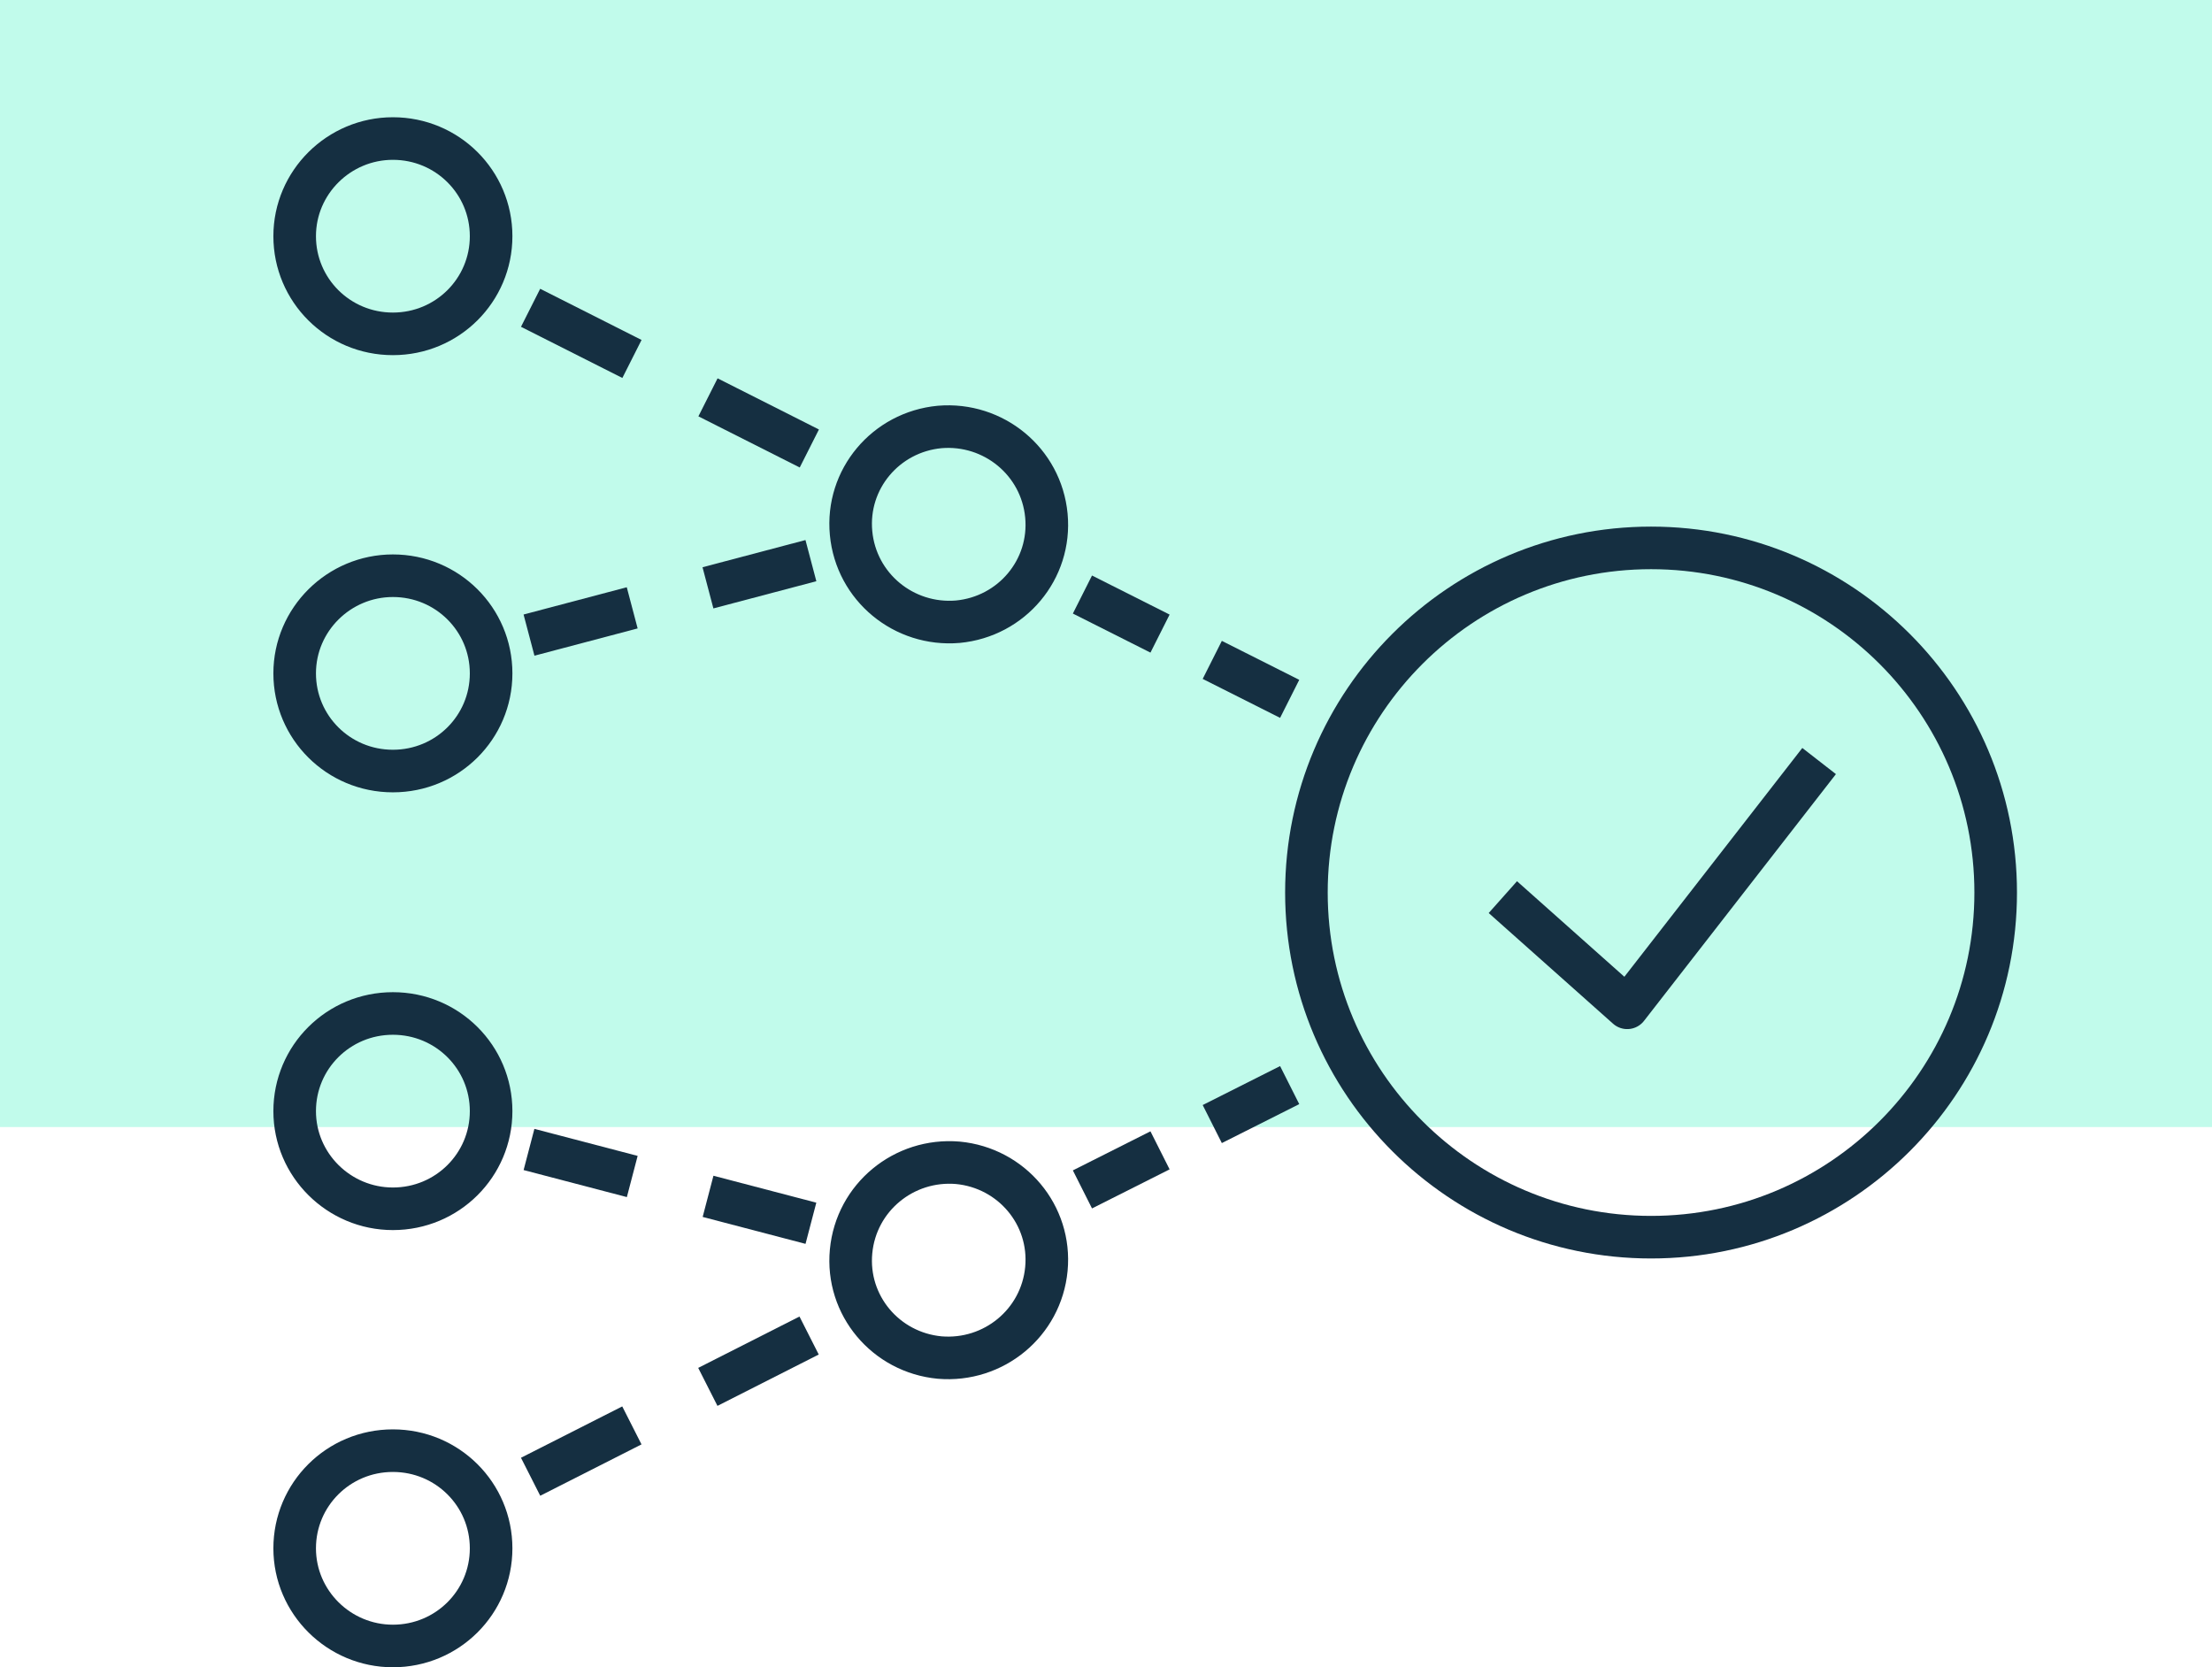 <svg xmlns="http://www.w3.org/2000/svg" id="Layer_2" viewBox="0 0 38.96 29.36"><defs><style>.cls-1{stroke-dasharray:0 0 1.13 2.13;}.cls-1,.cls-2,.cls-3,.cls-4{fill:none;stroke:#152f41;stroke-linecap:square;stroke-width:.75px;}.cls-1,.cls-3,.cls-4{stroke-miterlimit:10;}.cls-2{stroke-linejoin:round;}.cls-3{stroke-dasharray:0 0 1.25 2.25;}.cls-5{fill:#30f2bb;opacity:.3;stroke-width:0px;}.cls-4{stroke-dasharray:0 0 .78 1.78;}</style></defs><g id="Layer_1-2"><rect class="cls-5" width="38.96" height="19.85"></rect><path class="cls-2" d="m6.92,28.99c-.95,0-1.73-.77-1.73-1.72s.77-1.72,1.73-1.72,1.73.77,1.73,1.72-.77,1.72-1.73,1.72Zm0-7.7c-.95,0-1.73-.77-1.73-1.72s.77-1.72,1.73-1.72,1.73.77,1.73,1.72-.77,1.72-1.73,1.72Zm0-18.85c-.95,0-1.73.77-1.73,1.72s.77,1.72,1.73,1.72,1.73-.77,1.73-1.72-.77-1.72-1.73-1.72Zm0,7.7c-.95,0-1.73.77-1.73,1.72s.77,1.72,1.73,1.72,1.73-.77,1.73-1.72-.77-1.72-1.73-1.72Zm9.63,13.77c-.95-.09-1.65-.92-1.56-1.87.09-.95.93-1.64,1.88-1.56.95.09,1.65.92,1.56,1.87-.09.95-.93,1.64-1.88,1.56Zm0-16.39c-.95.09-1.65.92-1.56,1.87.09.95.93,1.64,1.88,1.56.95-.09,1.65-.92,1.56-1.87-.09-.95-.93-1.64-1.88-1.56Z"></path><path class="cls-2" d="m26.75,16.05l1.91,1.7,3.15-4.05m3.34,2.02c0-3.35-2.72-6.07-6.07-6.07s-6.07,2.72-6.07,6.07,2.72,6.07,6.07,6.07,6.07-2.72,6.07-6.07Z"></path><line class="cls-3" x1="9.68" y1="5.59" x2="13.92" y2="7.73"></line><line class="cls-3" x1="9.68" y1="25.84" x2="13.92" y2="23.69"></line><line class="cls-1" x1="9.68" y1="20.34" x2="13.92" y2="21.45"></line><line class="cls-1" x1="9.68" y1="11.09" x2="13.92" y2="9.97"></line><line class="cls-4" x1="19.4" y1="10.64" x2="22.38" y2="12.14"></line><line class="cls-4" x1="19.4" y1="20.78" x2="22.38" y2="19.28"></line></g></svg>